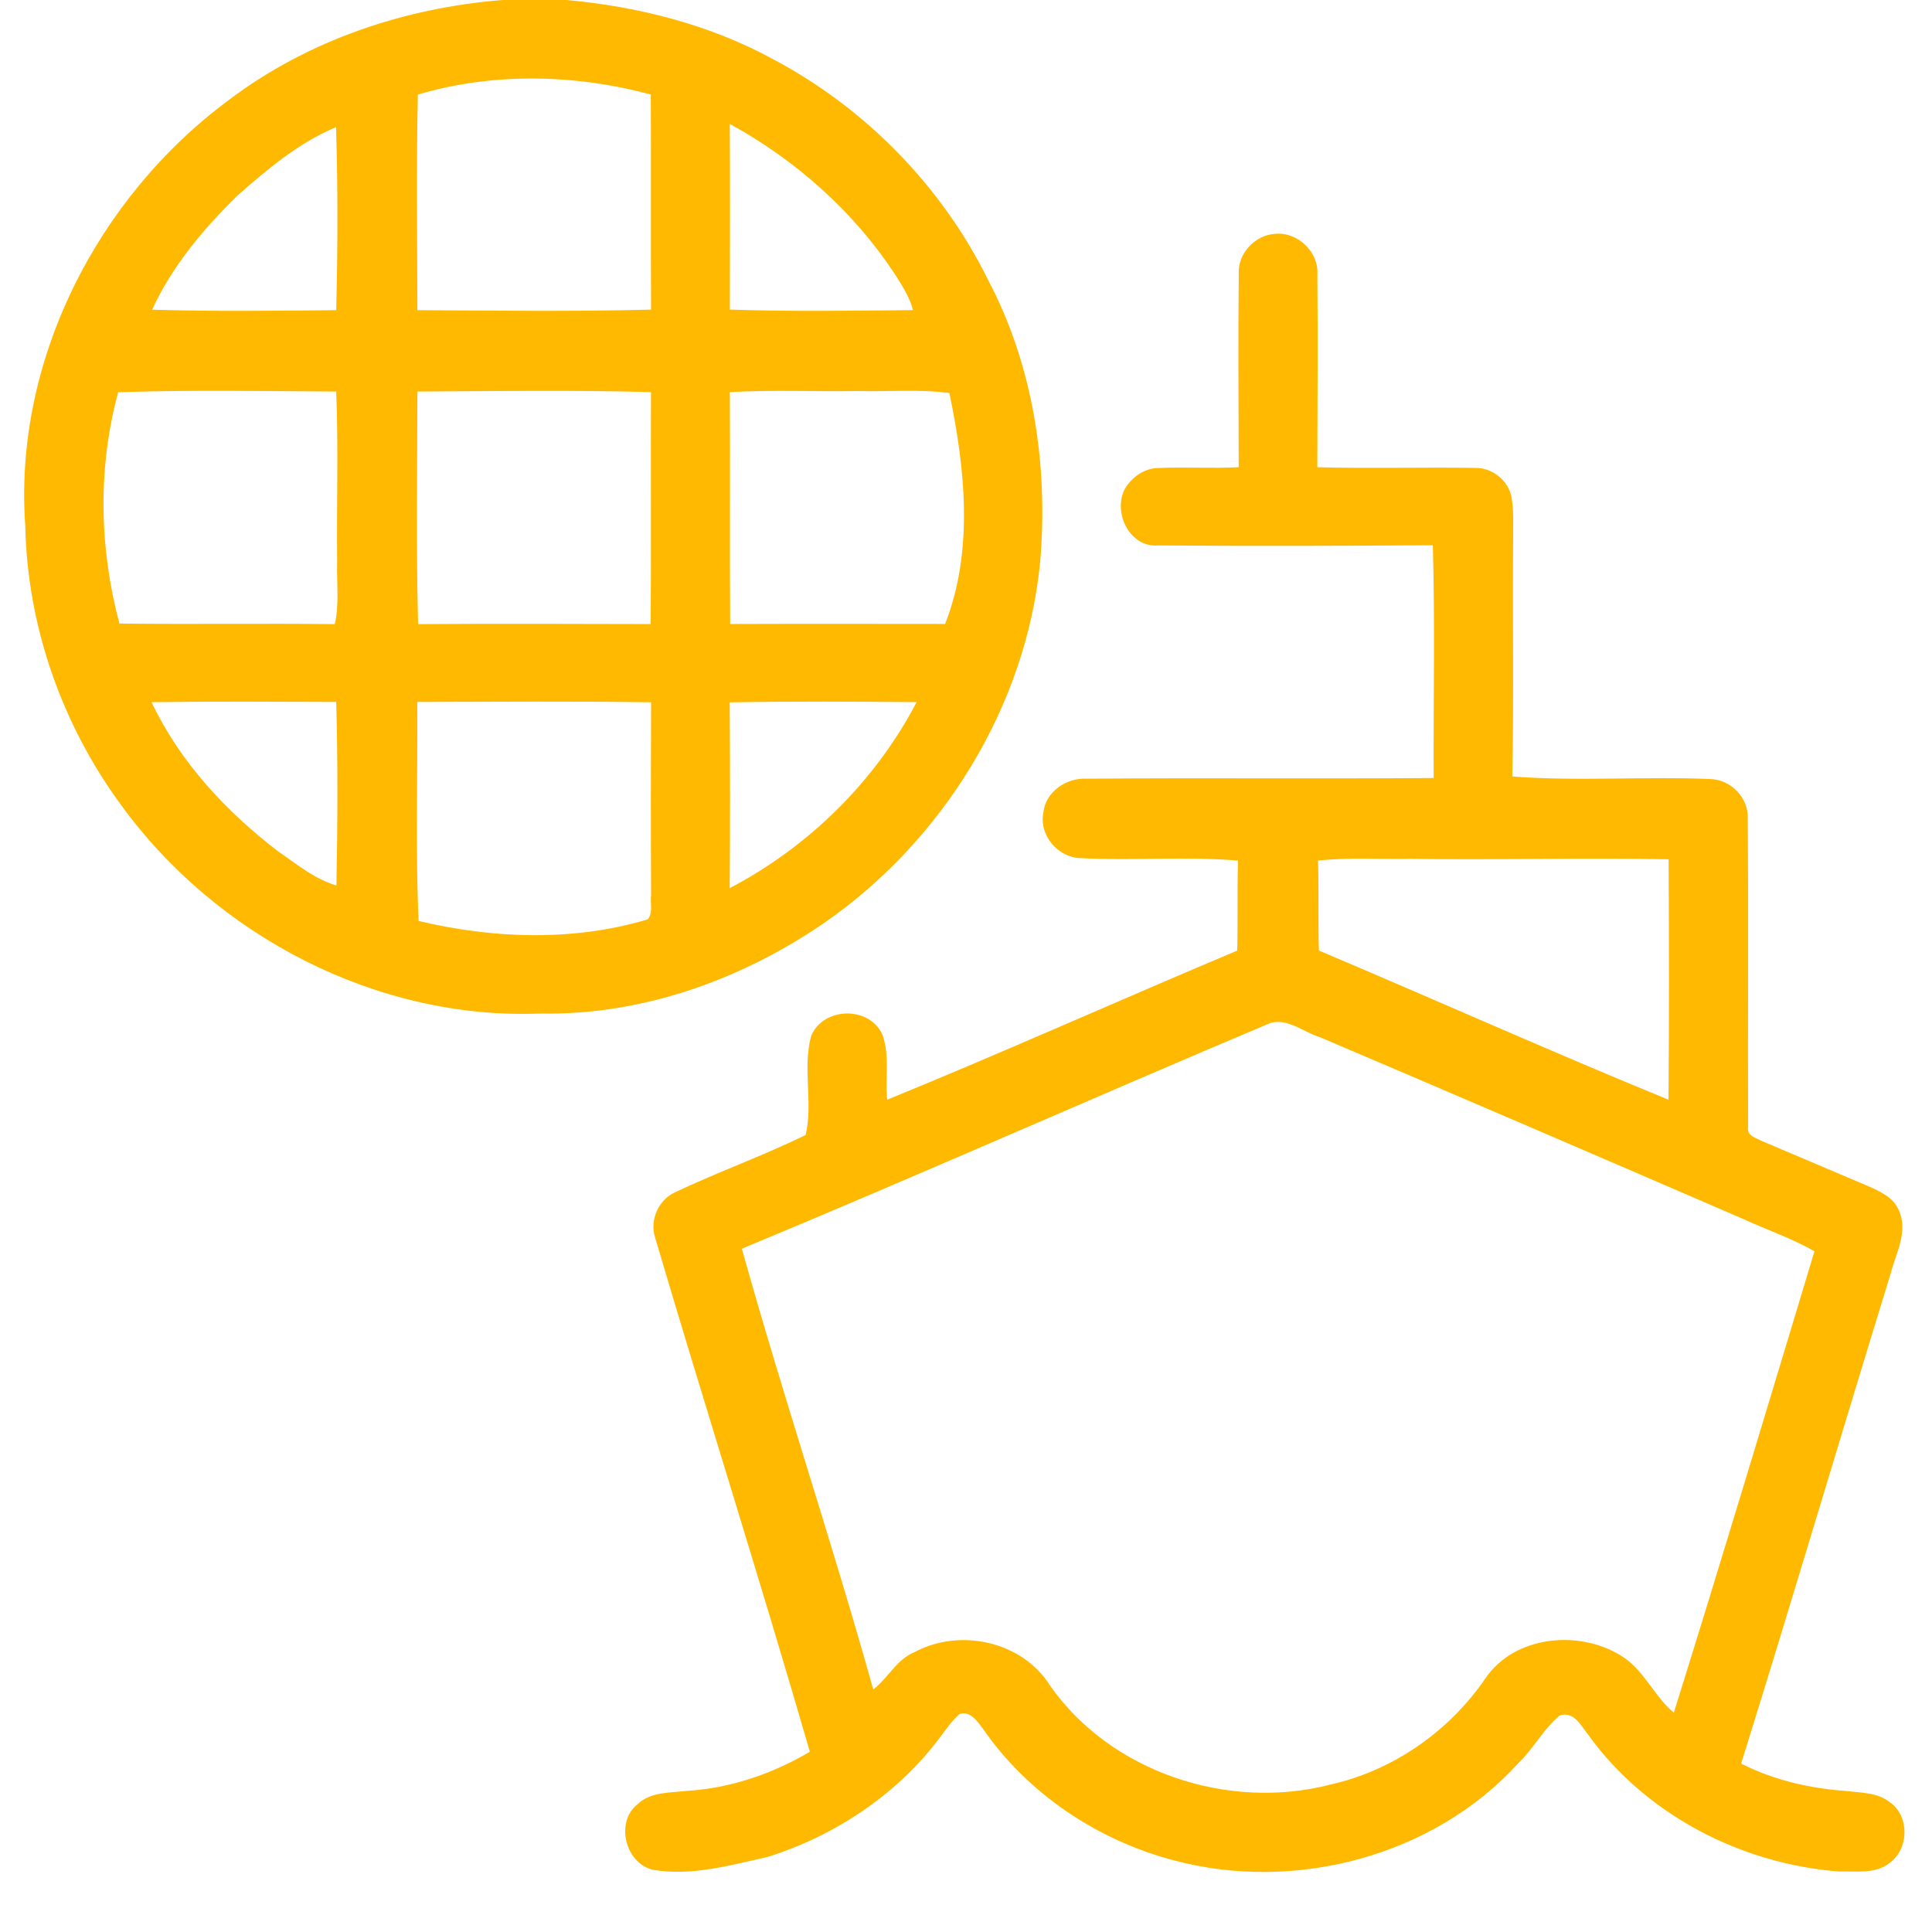 <svg xmlns="http://www.w3.org/2000/svg" xmlns:xlink="http://www.w3.org/1999/xlink" width="120px" height="120px" viewBox="0 0 120 120"><g id="surface1"><path style=" stroke:none;fill-rule:nonzero;fill:rgb(100%,72.549%,0%);fill-opacity:1;" d="M 31.211 0 L 35.184 0 C 39.66 0.406 44.121 1.539 48.074 3.707 C 53.797 6.75 58.527 11.609 61.383 17.406 C 64.191 22.734 65.113 28.93 64.609 34.887 C 63.734 43.887 58.547 52.262 51.102 57.387 C 45.973 60.879 39.836 63.07 33.578 62.953 C 23.402 63.363 13.363 58.109 7.469 49.93 C 3.82 44.941 1.695 38.844 1.57 32.668 C 0.832 22.434 6.043 12.234 14.254 6.18 C 19.137 2.496 25.133 0.484 31.211 0 M 25.953 5.871 C 25.859 10.332 25.914 14.801 25.926 19.266 C 30.762 19.289 35.602 19.359 40.438 19.23 C 40.418 14.773 40.441 10.32 40.422 5.871 C 35.723 4.605 30.641 4.488 25.953 5.871 M 45.328 7.695 C 45.352 11.539 45.34 15.387 45.332 19.227 C 49.121 19.359 52.918 19.297 56.707 19.262 C 56.492 18.418 56 17.695 55.543 16.969 C 52.98 13.094 49.406 9.934 45.328 7.695 M 14.758 12.137 C 12.645 14.211 10.688 16.527 9.449 19.234 C 13.258 19.352 17.074 19.301 20.883 19.266 C 20.977 15.48 20.992 11.684 20.871 7.898 C 18.562 8.859 16.617 10.504 14.758 12.137 M 7.34 24.363 C 6.062 29.043 6.168 34.059 7.418 38.73 C 11.875 38.785 16.336 38.715 20.797 38.766 C 21.082 37.484 20.902 36.168 20.941 34.867 C 20.902 31.352 21.023 27.832 20.883 24.32 C 16.367 24.293 11.852 24.211 7.34 24.363 M 25.926 24.32 C 25.918 29.137 25.844 33.957 25.969 38.766 C 30.785 38.73 35.598 38.754 40.414 38.762 C 40.453 33.957 40.41 29.152 40.434 24.352 C 35.602 24.227 30.762 24.289 25.926 24.32 M 45.332 24.355 C 45.359 29.156 45.316 33.957 45.352 38.758 C 49.805 38.742 54.254 38.75 58.703 38.754 C 60.488 34.199 59.945 29.098 58.969 24.414 C 57.082 24.16 55.18 24.336 53.285 24.289 C 50.633 24.328 47.977 24.207 45.332 24.355 M 9.414 43.613 C 11.16 47.312 14.051 50.418 17.289 52.891 C 18.434 53.672 19.535 54.602 20.895 54.996 C 20.969 51.195 20.988 47.395 20.883 43.598 C 17.062 43.586 13.238 43.559 9.414 43.613 M 25.918 43.598 C 25.949 48.129 25.801 52.676 26 57.203 C 30.656 58.309 35.613 58.484 40.23 57.105 C 40.582 56.691 40.367 56.078 40.441 55.582 C 40.418 51.594 40.422 47.609 40.441 43.621 C 35.602 43.547 30.762 43.59 25.918 43.598 M 45.324 43.625 C 45.348 47.469 45.352 51.316 45.324 55.164 C 50.242 52.59 54.371 48.516 56.934 43.609 C 53.066 43.578 49.195 43.555 45.324 43.625 Z M 45.324 43.625 "></path><path style=" stroke:none;fill-rule:nonzero;fill:rgb(100%,72.549%,0%);fill-opacity:1;" d="M 76.941 17.059 C 76.848 15.777 77.93 14.594 79.207 14.523 C 80.609 14.391 81.926 15.66 81.824 17.059 C 81.859 21.047 81.832 25.031 81.82 29.02 C 85.094 29.109 88.367 29.012 91.641 29.062 C 92.699 29.043 93.703 29.859 93.887 30.898 C 94.027 31.73 93.98 32.574 93.984 33.414 C 93.941 38.352 94.035 43.289 93.93 48.227 C 98.012 48.543 102.121 48.215 106.207 48.387 C 107.496 48.406 108.625 49.555 108.555 50.852 C 108.609 57.238 108.555 63.633 108.578 70.02 C 108.484 70.543 109.074 70.68 109.426 70.867 C 111.645 71.801 113.859 72.754 116.078 73.691 C 116.801 74.012 117.609 74.383 117.934 75.16 C 118.547 76.473 117.754 77.848 117.426 79.121 C 114.305 89.25 111.305 99.422 108.145 109.539 C 110.156 110.562 112.391 111.078 114.633 111.238 C 115.574 111.355 116.629 111.324 117.406 111.957 C 118.613 112.816 118.57 114.852 117.371 115.707 C 116.484 116.422 115.273 116.207 114.219 116.242 C 108.141 115.773 102.215 112.715 98.641 107.742 C 98.195 107.18 97.754 106.262 96.875 106.551 C 95.863 107.383 95.266 108.594 94.324 109.496 C 89.07 115.289 80.445 117.566 72.922 115.551 C 68.184 114.312 63.836 111.414 61.051 107.375 C 60.699 106.91 60.277 106.25 59.59 106.465 C 59.07 106.938 58.684 107.52 58.258 108.078 C 55.617 111.531 51.824 114.031 47.684 115.336 C 45.352 115.852 42.965 116.543 40.559 116.137 C 38.828 115.734 38.195 113.156 39.609 112.055 C 40.418 111.281 41.625 111.363 42.656 111.234 C 45.359 111.074 47.977 110.176 50.301 108.805 C 47.211 98.121 43.832 87.516 40.684 76.848 C 40.344 75.766 40.91 74.504 41.953 74.043 C 44.613 72.785 47.398 71.789 50.039 70.496 C 50.512 68.52 49.836 66.352 50.379 64.352 C 51.121 62.535 53.988 62.465 54.805 64.254 C 55.277 65.543 54.973 66.961 55.105 68.305 C 62.398 65.328 69.586 62.094 76.848 59.043 C 76.891 57.18 76.84 55.316 76.895 53.453 C 73.652 53.176 70.395 53.473 67.148 53.301 C 65.727 53.289 64.523 51.891 64.805 50.48 C 64.926 49.18 66.238 48.297 67.492 48.367 C 74.68 48.309 81.863 48.379 89.047 48.324 C 89.027 43.504 89.133 38.684 88.996 33.867 C 83.297 33.906 77.594 33.918 71.895 33.879 C 70.121 33.996 69.098 31.762 69.883 30.336 C 70.305 29.641 71.051 29.102 71.887 29.07 C 73.57 28.996 75.254 29.102 76.938 29.02 C 76.93 25.031 76.898 21.043 76.941 17.059 M 81.867 53.453 C 81.922 55.316 81.863 57.18 81.918 59.039 C 89.164 62.102 96.352 65.324 103.633 68.305 C 103.676 63.332 103.664 58.352 103.641 53.371 C 98.289 53.273 92.938 53.422 87.59 53.344 C 85.684 53.383 83.77 53.242 81.867 53.453 M 46.078 77.559 C 48.633 86.727 51.68 95.766 54.238 104.934 C 55.16 104.238 55.676 103.078 56.793 102.621 C 59.609 101.094 63.512 101.941 65.227 104.703 C 69.004 110.09 76.305 112.484 82.625 110.844 C 86.539 109.973 90.035 107.52 92.277 104.223 C 94.086 101.59 98.07 101.211 100.676 102.832 C 102.105 103.688 102.711 105.34 103.965 106.375 C 106.945 96.852 109.812 87.281 112.699 77.719 C 111.285 76.91 109.73 76.383 108.25 75.703 C 99.504 71.922 90.754 68.152 81.984 64.422 C 80.977 64.117 79.98 63.219 78.895 63.543 C 67.934 68.164 57.059 73 46.078 77.559 Z M 46.078 77.559 "></path></g></svg>